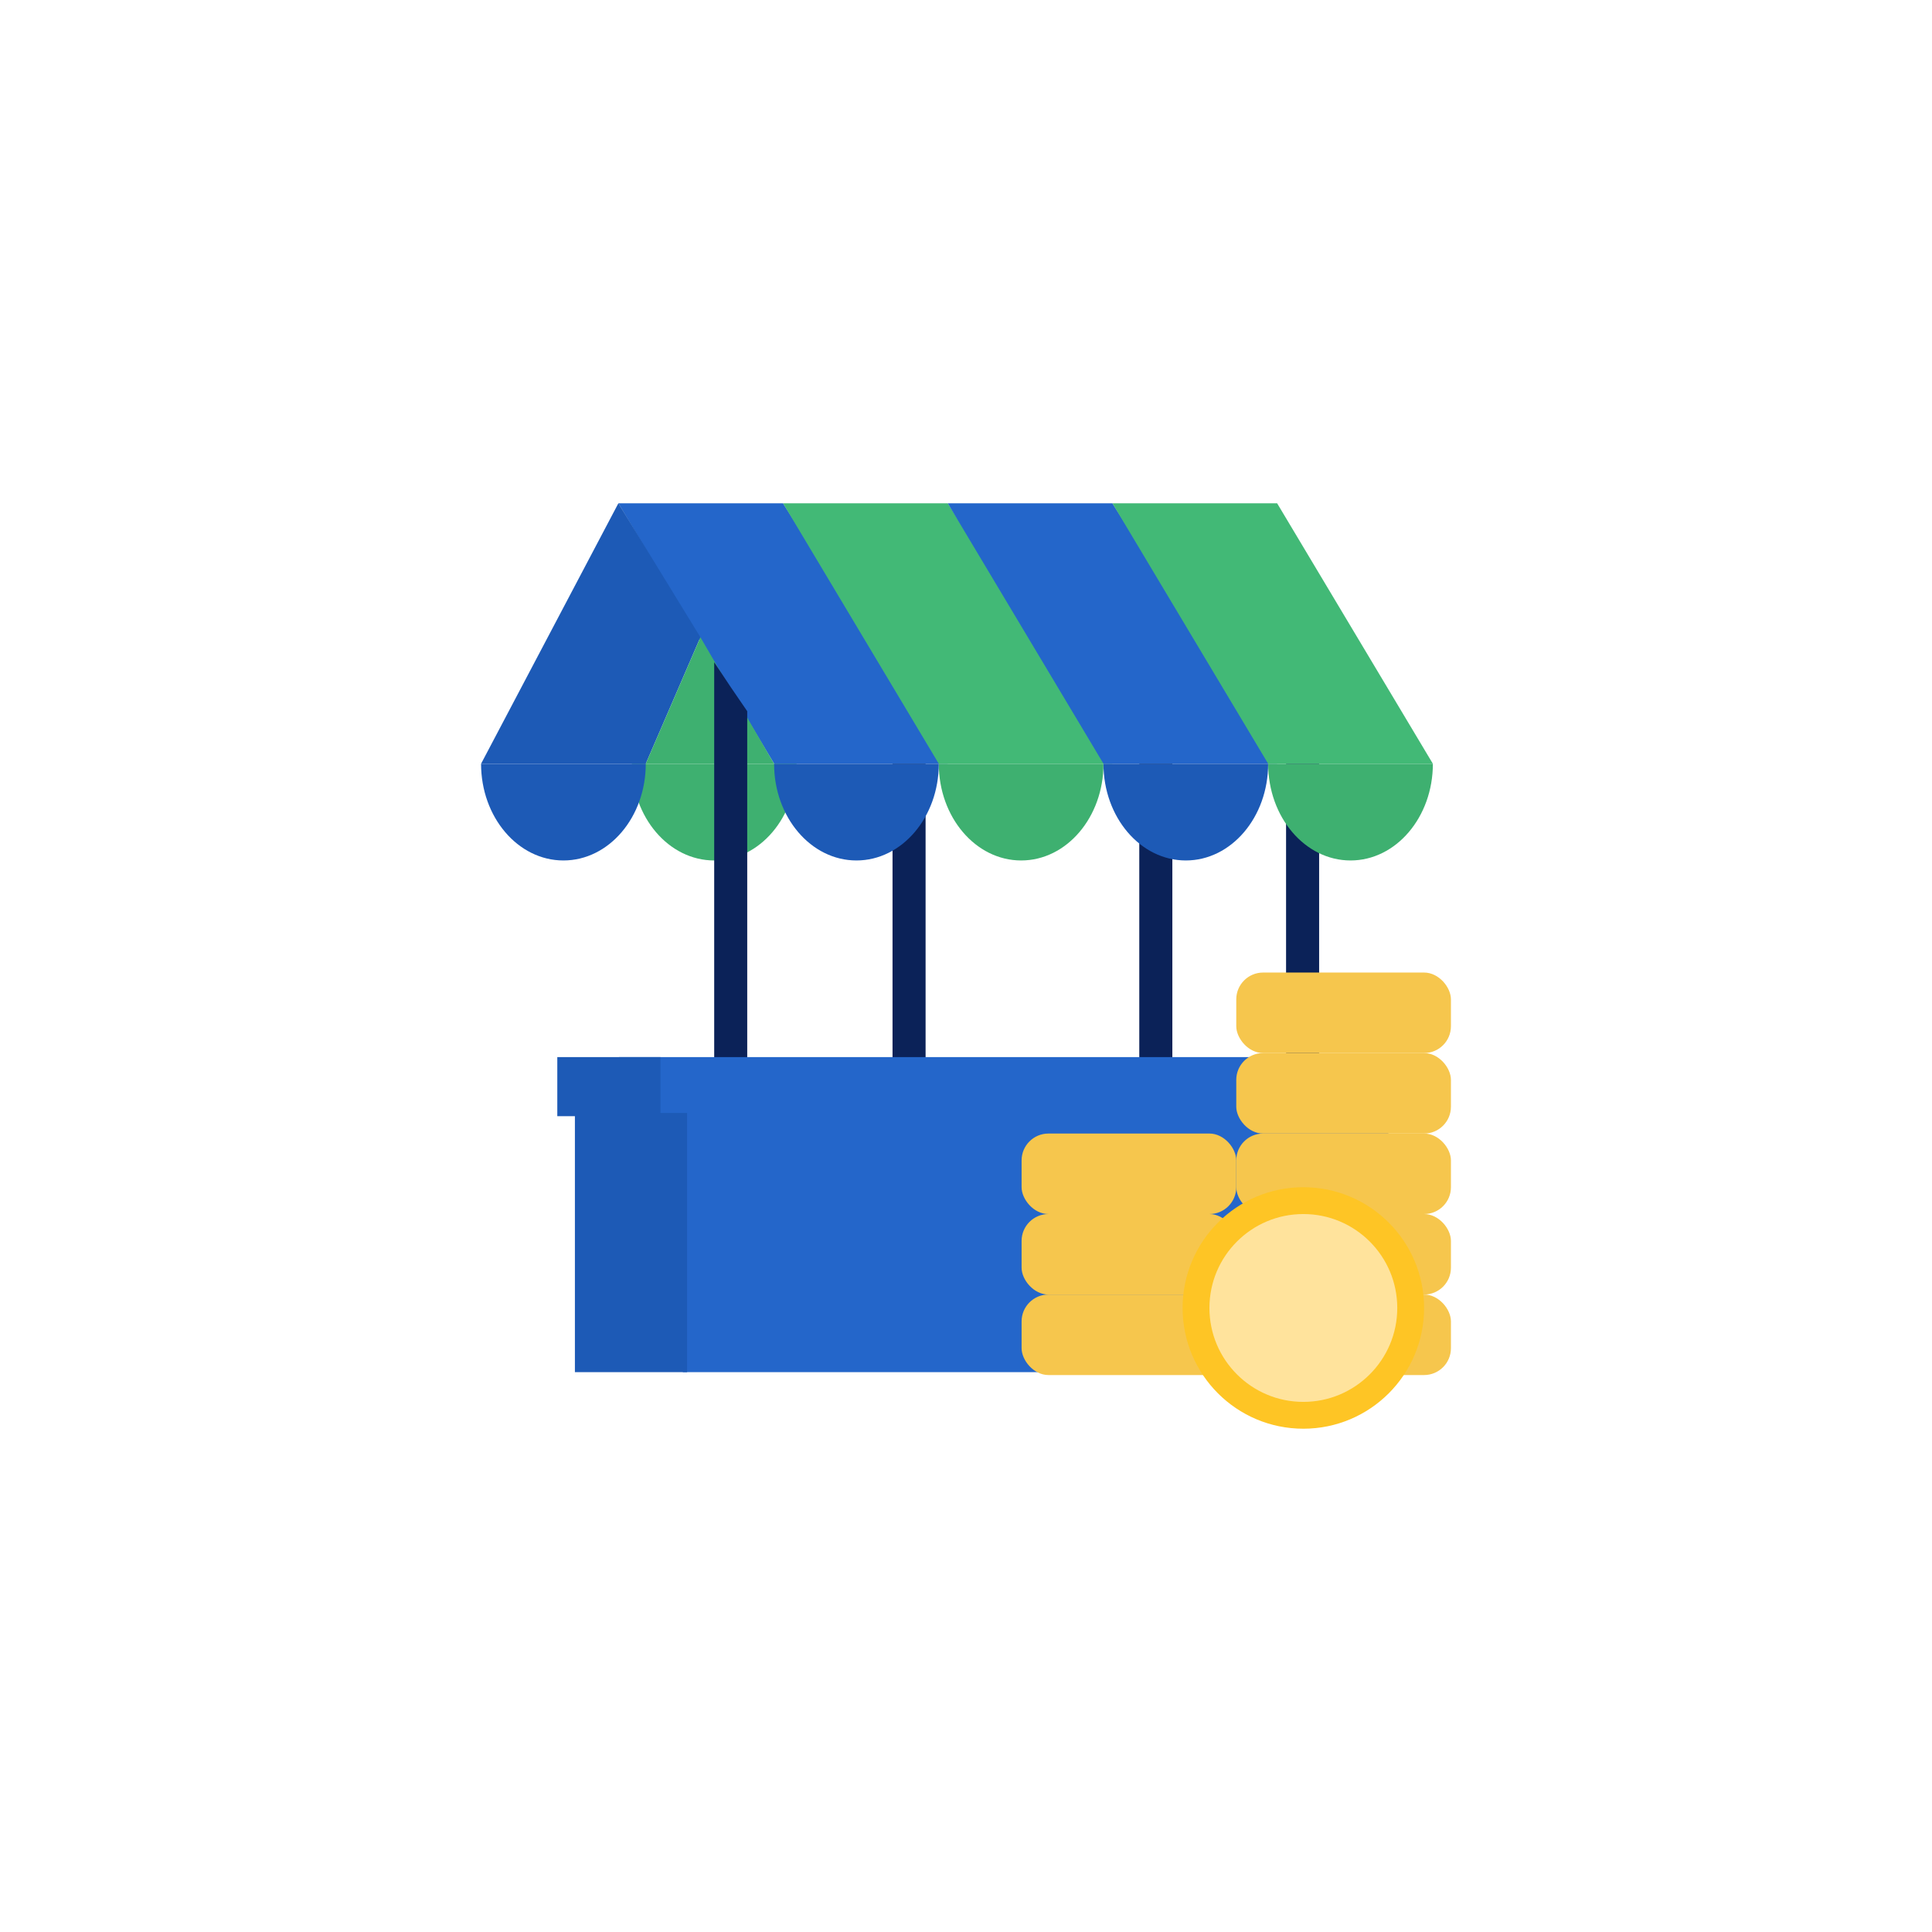 <?xml version="1.0" encoding="UTF-8"?>
<svg width="72px" height="72px" viewBox="0 0 72 72" version="1.1" xmlns="http://www.w3.org/2000/svg" xmlns:xlink="http://www.w3.org/1999/xlink">
    <title>Small Business Solutions Copy 2</title>
    <g id="Small-Business-Solutions-Copy-2" stroke="none" stroke-width="1" fill="none" fill-rule="evenodd">
        <polygon id="Rectangle" fill="#2466CA" points="23.045 18.756 29.182 18.756 35.32 28.463 28.849 28.463"></polygon>
        <polygon id="Rectangle" fill="#42B976" points="29.182 18.756 35.32 18.756 41.457 28.463 34.986 28.463"></polygon>
        <polygon id="Rectangle" fill="#2466CA" points="35.32 18.756 41.457 18.756 47.595 28.463 41.124 28.463"></polygon>
        <polygon id="Rectangle" fill="#42B976" points="41.457 18.756 47.595 18.756 53.399 28.463 47.261 28.463"></polygon>
        <rect id="Rectangle" fill="#0B2258" x="33.262" y="28.463" width="1.232" height="15.561"></rect>
        <rect id="Rectangle" fill="#0B2258" x="47.928" y="28.463" width="1.232" height="15.561"></rect>
        <rect id="Rectangle" fill="#0B2258" x="42.458" y="28.463" width="1.232" height="15.561"></rect>
        <path d="M38.055,28.463 C39.75,28.463 41.124,30.076 41.124,32.066 L41.124,32.066 L34.986,32.066 C34.986,30.076 36.36,28.463 38.055,28.463 Z" id="Combined-Shape" fill="#3EB070" transform="translate(38.055, 30.265) rotate(-180) translate(-38.055, -30.265) "></path>
        <path d="M26.616,28.463 C28.311,28.463 29.685,30.076 29.685,32.066 L29.685,32.066 L23.547,32.066 C23.547,30.076 24.921,28.463 26.616,28.463 Z" id="Combined-Shape" fill="#3EB070" transform="translate(26.616, 30.265) rotate(-180) translate(-26.616, -30.265) "></path>
        <path d="M31.917,28.463 C33.612,28.463 34.986,30.076 34.986,32.066 L34.986,32.066 L28.848,32.066 C28.848,30.076 30.222,28.463 31.917,28.463 Z" id="Combined-Shape" fill="#1D5AB6" transform="translate(31.917, 30.265) rotate(-180) translate(-31.917, -30.265) "></path>
        <path d="M20.997,28.463 C22.692,28.463 24.066,30.076 24.066,32.066 L24.066,32.066 L17.928,32.066 C17.928,30.076 19.302,28.463 20.997,28.463 Z" id="Combined-Shape" fill="#1D5AB6" transform="translate(20.997, 30.265) rotate(-180) translate(-20.997, -30.265) "></path>
        <path d="M50.33,28.463 C52.025,28.463 53.399,30.076 53.399,32.066 L53.399,32.066 L47.261,32.066 C47.261,30.076 48.635,28.463 50.33,28.463 Z" id="Combined-Shape" fill="#3EB070" transform="translate(50.33, 30.265) rotate(-180) translate(-50.33, -30.265) "></path>
        <path d="M44.192,28.463 C45.887,28.463 47.261,30.076 47.261,32.066 L47.261,32.066 L41.124,32.066 C41.124,30.076 42.497,28.463 44.192,28.463 Z" id="Combined-Shape" fill="#1D5AB6" transform="translate(44.192, 30.265) rotate(-180) translate(-44.192, -30.265) "></path>
        <polygon id="Rectangle" fill="#1D5AB6" points="23.045 18.756 26.102 23.748 24.066 28.463 17.928 28.463"></polygon>
        <polygon id="Triangle" fill="#3EB070" points="26.102 23.748 28.848 28.463 24.066 28.463"></polygon>
        <polygon id="Rectangle" fill="#0B2258" points="27.232 25.606 27.847 26.505 27.847 44.024 26.616 44.024 26.616 24.679"></polygon>
        <rect id="Rectangle" fill="#2466CA" x="23.066" y="39.395" width="28.676" height="2.202"></rect>
        <rect id="Rectangle" fill="#1D5AB6" x="20.769" y="39.395" width="3.846" height="2.202"></rect>
        <rect id="Rectangle" fill="#2466CA" x="25.448" y="41.477" width="26.294" height="9.659"></rect>
        <rect id="Rectangle" fill="#1D5AB6" x="21.425" y="41.477" width="4.181" height="9.659"></rect>
        <rect id="Rectangle" fill="#F6C64D" x="38.072" y="42.244" width="8" height="3" rx="1"></rect>
        <rect id="Rectangle" fill="#F6C64D" x="38.072" y="45.244" width="8" height="3" rx="1"></rect>
        <rect id="Rectangle" fill="#F6C64D" x="38.072" y="48.244" width="8" height="3" rx="1"></rect>
        <rect id="Rectangle" fill="#F6C64D" x="46.072" y="42.244" width="8" height="3" rx="1"></rect>
        <rect id="Rectangle" fill="#F6C64D" x="46.072" y="45.244" width="8" height="3" rx="1"></rect>
        <rect id="Rectangle" fill="#F6C64D" x="46.072" y="48.244" width="8" height="3" rx="1"></rect>
        <rect id="Rectangle" fill="#F6C64D" x="46.072" y="36.244" width="8" height="3" rx="1"></rect>
        <rect id="Rectangle" fill="#F6C64D" x="46.072" y="39.244" width="8" height="3" rx="1"></rect>
        <circle id="Oval" stroke="#FEC525" fill="#FFE39C" cx="48.572" cy="48.744" r="4"></circle>
    </g>
</svg>